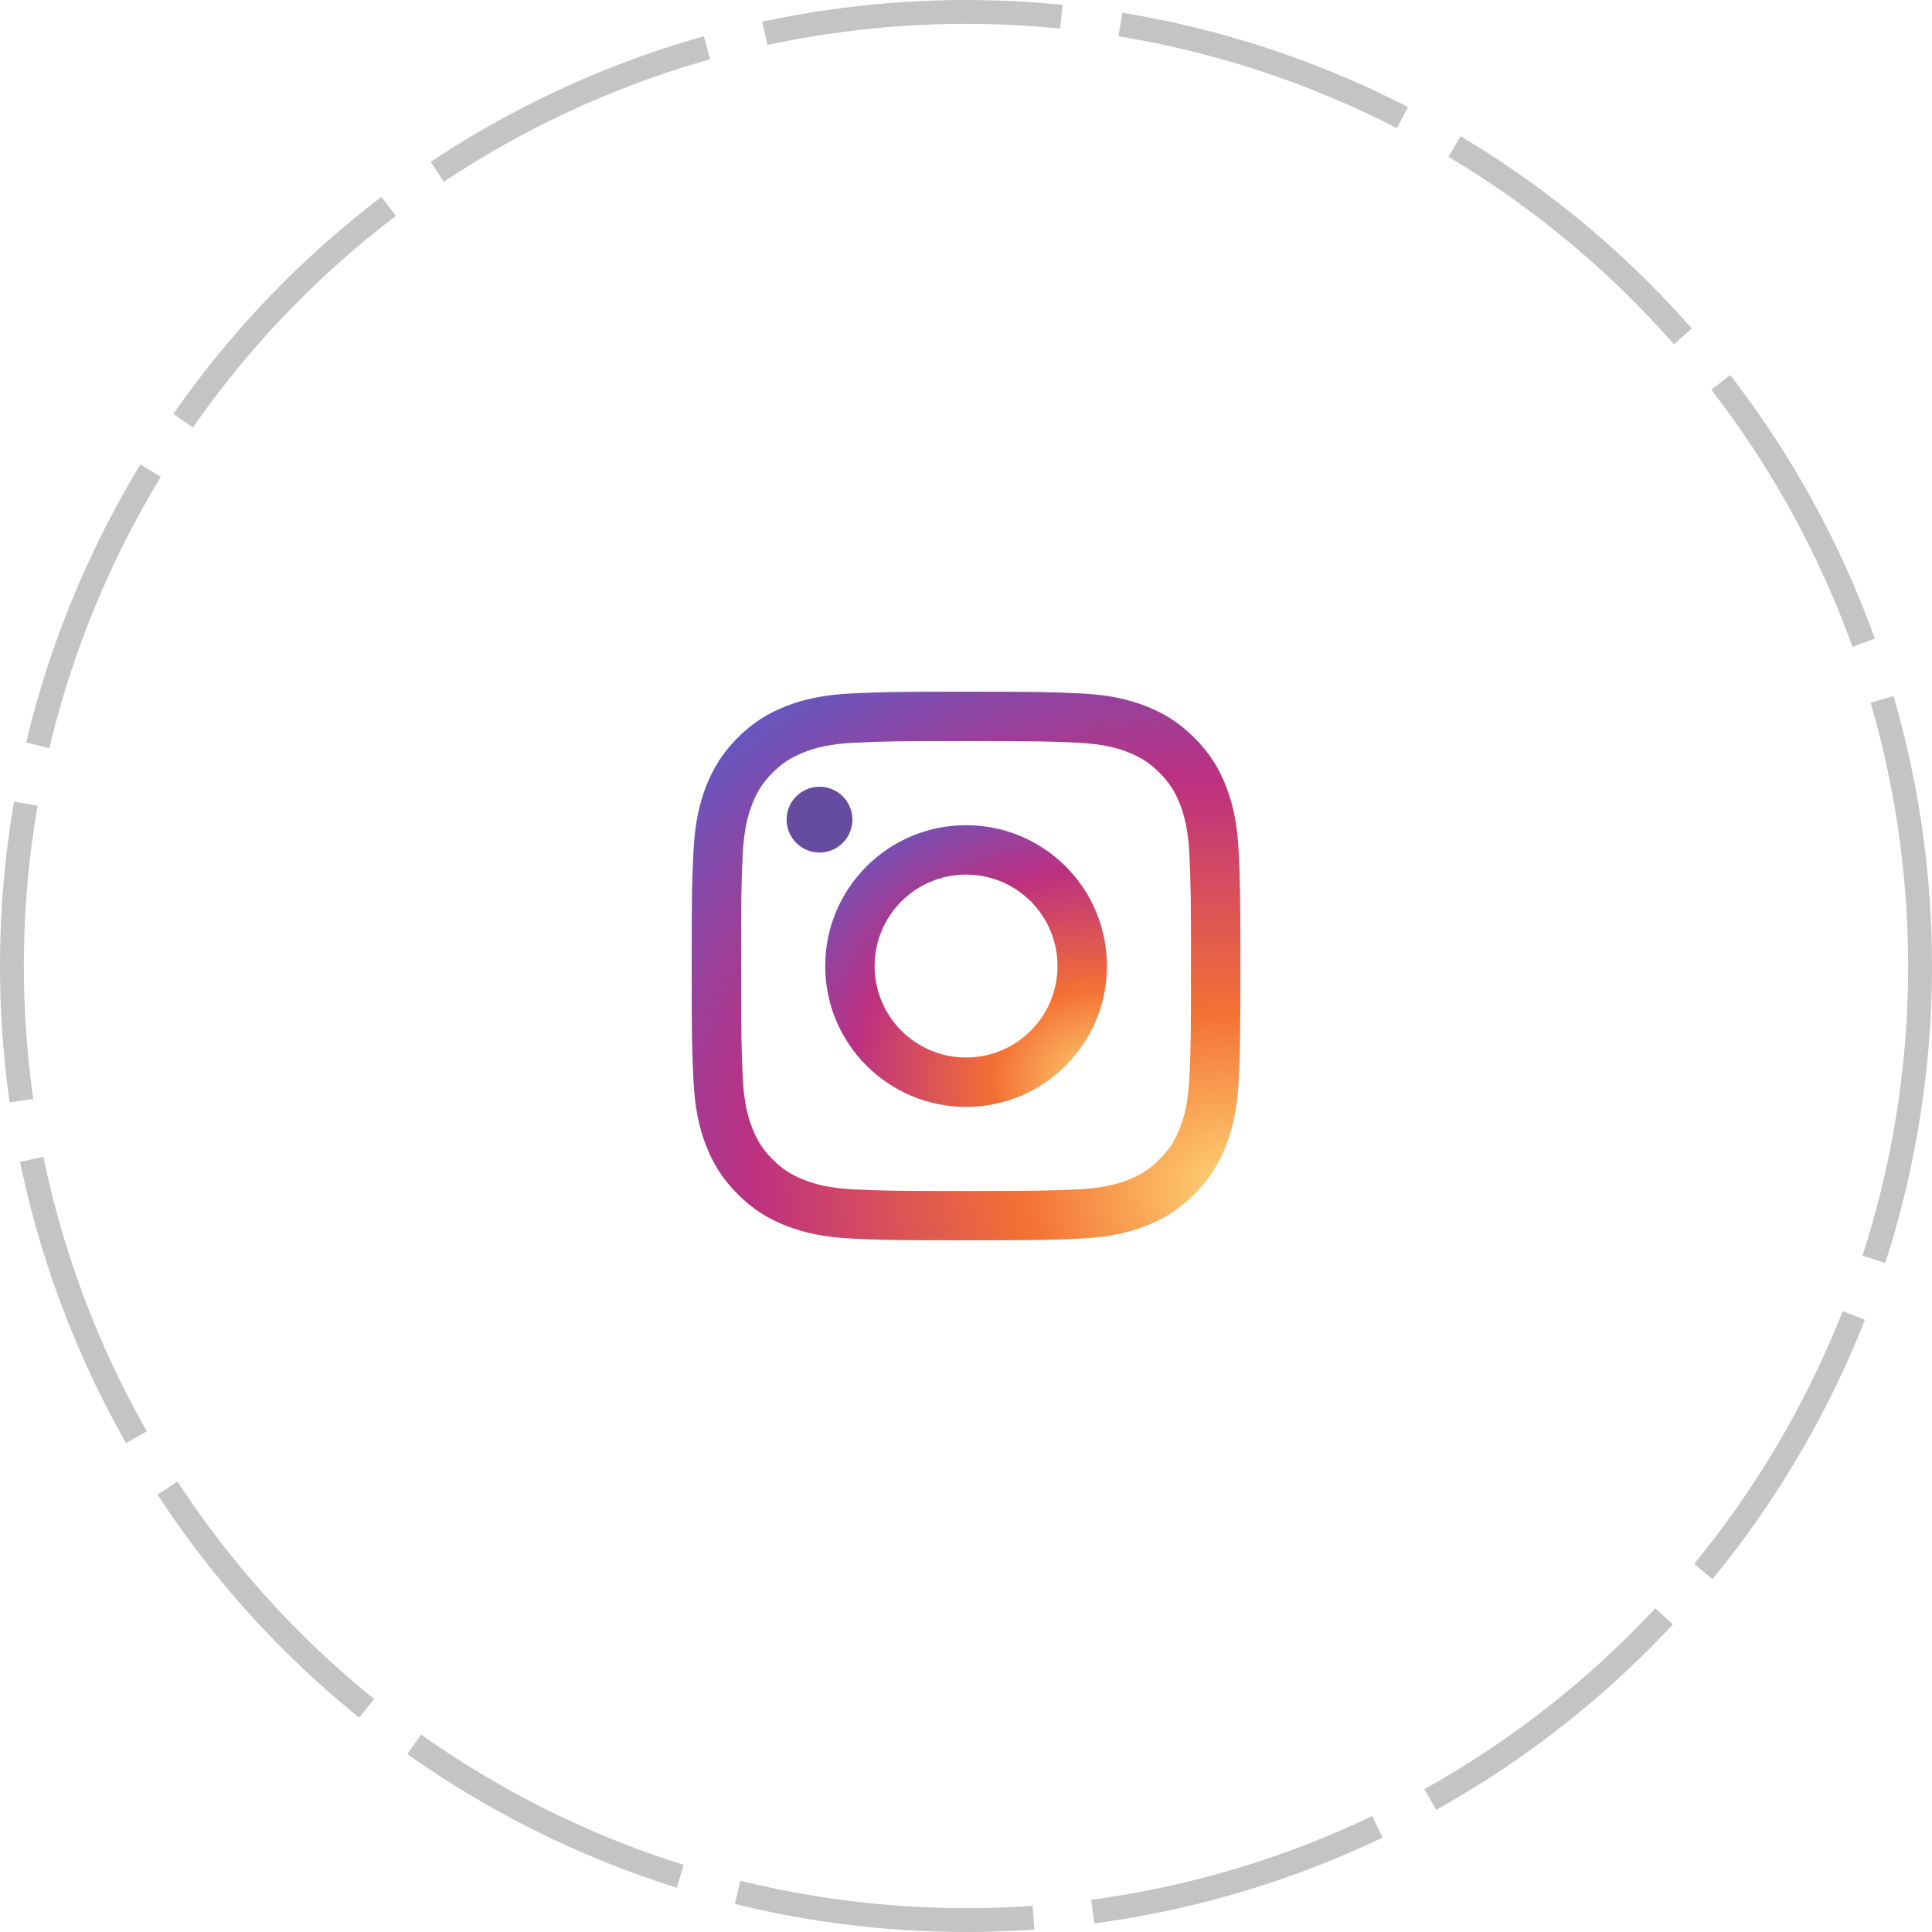 <svg width="162" height="162" viewBox="0 0 162 162" fill="none" xmlns="http://www.w3.org/2000/svg">
<circle cx="81" cy="81" r="80" stroke="#C4C4C4" stroke-width="2" stroke-dasharray="25 5"/>
<path d="M96.07 59.206C97.585 59.795 98.866 60.581 100.147 61.862C101.428 63.134 102.214 64.424 102.803 65.93C103.373 67.389 103.757 69.063 103.869 71.513C103.981 73.963 104.009 74.749 104.009 80.995C104.009 87.242 103.981 88.028 103.869 90.478C103.757 92.928 103.364 94.602 102.803 96.061C102.214 97.576 101.428 98.857 100.147 100.138C98.866 101.419 97.585 102.205 96.07 102.794C94.611 103.364 92.937 103.748 90.487 103.86C88.037 103.972 87.251 104 81.005 104C74.758 104 73.972 103.972 71.522 103.86C69.072 103.748 67.398 103.355 65.939 102.794C64.424 102.205 63.143 101.419 61.862 100.138C60.581 98.857 59.795 97.576 59.206 96.061C58.636 94.602 58.252 92.928 58.14 90.478C58.028 88.028 58 87.242 58 80.995C58 74.749 58.028 73.963 58.14 71.513C58.252 69.063 58.645 67.389 59.206 65.93C59.795 64.424 60.581 63.134 61.853 61.862C63.134 60.581 64.415 59.795 65.93 59.206C67.389 58.636 69.063 58.252 71.513 58.14C73.963 58.028 74.749 58 80.995 58C87.242 58 88.028 58.028 90.478 58.14C92.937 58.243 94.611 58.636 96.07 59.206ZM71.709 62.274C69.465 62.377 68.249 62.751 67.436 63.069C66.36 63.489 65.594 63.985 64.789 64.789C63.985 65.593 63.489 66.36 63.069 67.436C62.751 68.249 62.377 69.465 62.274 71.709C62.161 74.131 62.143 74.861 62.143 81.005C62.143 87.149 62.171 87.878 62.274 90.3C62.377 92.544 62.751 93.76 63.069 94.574C63.489 95.649 63.985 96.416 64.789 97.22C65.594 98.024 66.36 98.52 67.436 98.941C68.249 99.259 69.465 99.633 71.709 99.736C74.131 99.848 74.861 99.867 81.005 99.867C87.149 99.867 87.878 99.839 90.3 99.736C92.544 99.633 93.76 99.259 94.574 98.941C95.649 98.52 96.416 98.024 97.22 97.22C98.024 96.416 98.52 95.649 98.941 94.574C99.259 93.76 99.633 92.544 99.736 90.3C99.848 87.878 99.867 87.149 99.867 81.005C99.867 74.861 99.839 74.131 99.736 71.709C99.633 69.465 99.259 68.249 98.941 67.436C98.52 66.36 98.024 65.593 97.22 64.789C96.416 63.985 95.649 63.489 94.574 63.069C93.76 62.751 92.544 62.377 90.3 62.274C87.878 62.161 87.149 62.143 81.005 62.143C74.861 62.143 74.131 62.161 71.709 62.274Z" fill="url(#paint0_radial_203_19)"/>
<path d="M92.816 81.004C92.816 87.532 87.523 92.815 81.005 92.815C74.487 92.815 69.194 87.522 69.194 81.004C69.194 74.486 74.477 69.193 81.005 69.193C87.532 69.193 92.816 74.477 92.816 81.004ZM73.337 81.004C73.337 85.24 76.769 88.672 81.005 88.672C85.241 88.672 88.673 85.24 88.673 81.004C88.673 76.768 85.241 73.336 81.005 73.336C76.769 73.336 73.337 76.768 73.337 81.004Z" fill="url(#paint1_radial_203_19)"/>
<path d="M68.717 71.485C67.193 71.485 65.958 70.25 65.958 68.726C65.958 67.202 67.193 65.967 68.717 65.967C70.24 65.967 71.475 67.202 71.475 68.726C71.475 70.25 70.24 71.485 68.717 71.485Z" fill="#654C9F"/>
<defs>
<radialGradient id="paint0_radial_203_19" cx="0" cy="0" r="1" gradientUnits="userSpaceOnUse" gradientTransform="translate(103.172 99.788) rotate(-177) scale(66.519 56.54)">
<stop stop-color="#FED576"/>
<stop offset="0.263" stop-color="#F47133"/>
<stop offset="0.609" stop-color="#BC3081"/>
<stop offset="1" stop-color="#4C63D2"/>
</radialGradient>
<radialGradient id="paint1_radial_203_19" cx="0" cy="0" r="1" gradientUnits="userSpaceOnUse" gradientTransform="translate(92.387 90.649) rotate(-177) scale(34.158 29.034)">
<stop stop-color="#FED576"/>
<stop offset="0.263" stop-color="#F47133"/>
<stop offset="0.609" stop-color="#BC3081"/>
<stop offset="1" stop-color="#4C63D2"/>
</radialGradient>
</defs>
</svg>
